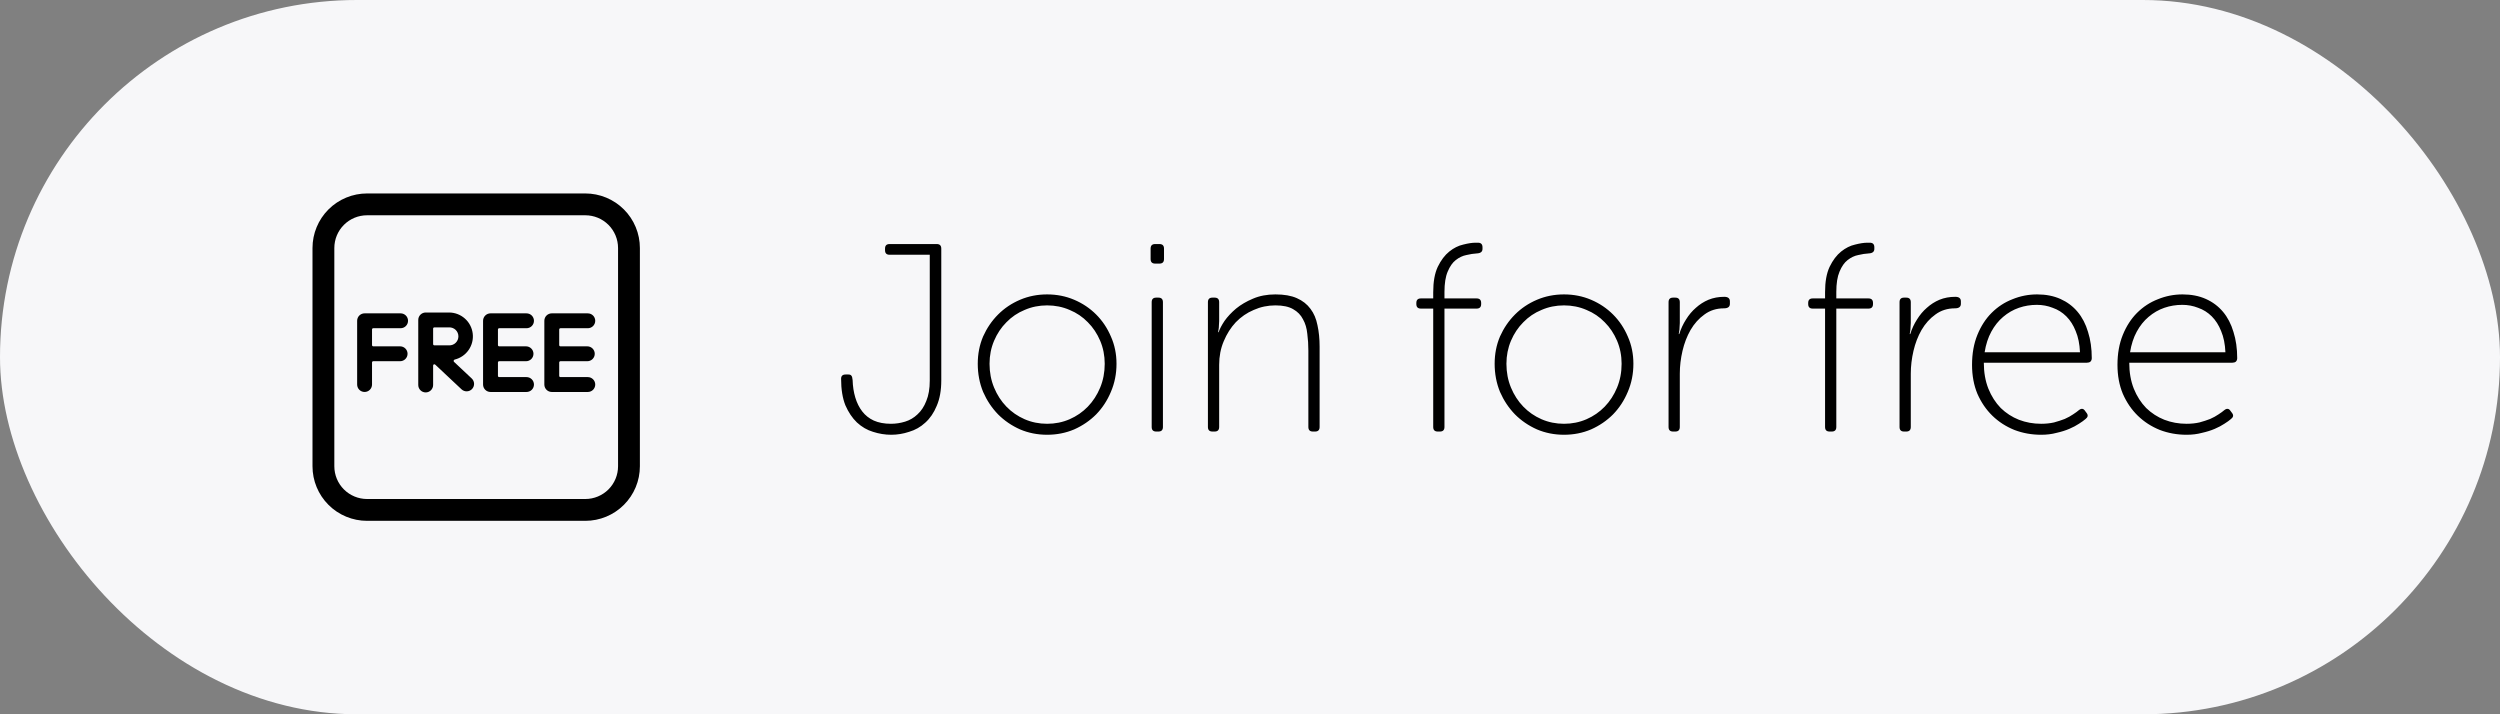 <svg width="168" height="48" viewBox="0 0 168 48" fill="none" xmlns="http://www.w3.org/2000/svg">
<rect x="0" y="0" width="168" height="48" fill="#808080" stroke="none"/>
<rect width="168" height="48" rx="24" fill="#F7F7F9"/>
<path d="M28.606 21C28.474 21 28.347 21.053 28.253 21.147C28.159 21.24 28.107 21.367 28.107 21.5V25.871C28.107 26.004 28.159 26.131 28.253 26.224C28.347 26.318 28.474 26.371 28.606 26.371C28.739 26.371 28.866 26.318 28.96 26.224C29.053 26.131 29.106 26.004 29.106 25.871V24.562C29.106 24.488 29.193 24.451 29.246 24.502L31.016 26.163C31.064 26.208 31.12 26.243 31.181 26.266C31.243 26.289 31.308 26.3 31.374 26.298C31.439 26.296 31.504 26.281 31.564 26.254C31.624 26.227 31.677 26.189 31.723 26.141C31.767 26.093 31.802 26.037 31.826 25.975C31.849 25.914 31.86 25.848 31.858 25.783C31.856 25.717 31.841 25.652 31.814 25.593C31.787 25.533 31.748 25.479 31.7 25.434L30.51 24.317C30.459 24.269 30.487 24.18 30.555 24.163C30.936 24.07 31.269 23.841 31.492 23.519C31.716 23.198 31.814 22.805 31.767 22.416C31.721 22.027 31.535 21.668 31.242 21.408C30.95 21.147 30.573 21.002 30.181 21H28.606H28.606ZM29.189 23.208C29.167 23.208 29.146 23.199 29.131 23.183C29.115 23.168 29.106 23.147 29.106 23.125V22.083C29.106 22.037 29.143 22 29.189 22H30.181C30.262 21.997 30.343 22.011 30.418 22.04C30.494 22.069 30.563 22.113 30.621 22.169C30.679 22.226 30.726 22.293 30.757 22.368C30.789 22.442 30.805 22.523 30.805 22.604C30.805 22.685 30.789 22.765 30.757 22.84C30.726 22.914 30.679 22.982 30.621 23.038C30.563 23.095 30.494 23.139 30.418 23.168C30.343 23.197 30.262 23.21 30.181 23.208H29.189ZM24 21.557C24 21.424 24.053 21.297 24.146 21.203C24.24 21.11 24.367 21.057 24.5 21.057H26.921C27.053 21.057 27.18 21.11 27.274 21.203C27.368 21.297 27.42 21.424 27.42 21.557C27.42 21.689 27.368 21.816 27.274 21.91C27.18 22.004 27.053 22.056 26.921 22.056H25.083C25.061 22.056 25.04 22.065 25.024 22.081C25.008 22.096 25 22.118 25 22.14V23.191C25 23.237 25.037 23.274 25.083 23.274H26.888C27.02 23.274 27.148 23.326 27.241 23.42C27.335 23.514 27.388 23.641 27.388 23.773C27.388 23.906 27.335 24.033 27.241 24.127C27.148 24.221 27.02 24.273 26.888 24.273H25.083C25.061 24.273 25.04 24.282 25.024 24.298C25.008 24.313 25 24.334 25 24.357V25.84C25 25.973 24.947 26.1 24.853 26.194C24.759 26.288 24.632 26.34 24.5 26.34C24.367 26.34 24.24 26.288 24.146 26.194C24.053 26.1 24 25.973 24 25.84V21.557ZM32.962 21.057C32.83 21.057 32.703 21.11 32.609 21.203C32.515 21.297 32.462 21.424 32.462 21.557V25.841C32.462 26.117 32.686 26.341 32.962 26.341H35.382C35.515 26.341 35.642 26.288 35.736 26.195C35.829 26.101 35.882 25.974 35.882 25.841C35.882 25.709 35.829 25.581 35.736 25.488C35.642 25.394 35.515 25.341 35.382 25.341H33.545C33.534 25.341 33.523 25.339 33.513 25.335C33.503 25.331 33.494 25.325 33.486 25.317C33.478 25.309 33.472 25.3 33.468 25.29C33.464 25.279 33.462 25.268 33.462 25.257V24.357C33.462 24.311 33.499 24.274 33.545 24.274H35.35C35.482 24.274 35.609 24.221 35.703 24.128C35.797 24.034 35.849 23.907 35.849 23.774C35.849 23.642 35.797 23.515 35.703 23.421C35.609 23.327 35.482 23.274 35.35 23.274H33.545C33.523 23.274 33.502 23.266 33.486 23.25C33.471 23.234 33.462 23.213 33.462 23.191V22.14C33.462 22.094 33.499 22.057 33.545 22.057H35.382C35.515 22.057 35.642 22.004 35.736 21.911C35.829 21.817 35.882 21.69 35.882 21.557C35.882 21.425 35.829 21.298 35.736 21.204C35.642 21.11 35.515 21.058 35.382 21.058H32.962V21.057ZM37.08 21.057C36.947 21.057 36.82 21.11 36.726 21.203C36.632 21.297 36.58 21.424 36.58 21.557V25.841C36.58 26.117 36.804 26.341 37.08 26.341H39.5C39.633 26.341 39.76 26.288 39.854 26.195C39.947 26.101 40 25.974 40 25.841C40 25.709 39.947 25.581 39.854 25.488C39.76 25.394 39.633 25.341 39.5 25.341H37.663C37.651 25.341 37.641 25.339 37.63 25.335C37.62 25.331 37.611 25.325 37.603 25.317C37.596 25.309 37.59 25.3 37.585 25.29C37.581 25.279 37.579 25.268 37.579 25.257V24.357C37.579 24.311 37.617 24.274 37.663 24.274H39.468C39.6 24.274 39.727 24.221 39.821 24.128C39.915 24.034 39.967 23.907 39.967 23.774C39.967 23.642 39.915 23.515 39.821 23.421C39.727 23.327 39.6 23.274 39.468 23.274H37.663C37.64 23.274 37.619 23.266 37.604 23.25C37.588 23.234 37.579 23.213 37.579 23.191V22.14C37.579 22.094 37.617 22.057 37.663 22.057H39.5C39.633 22.057 39.76 22.004 39.854 21.911C39.947 21.817 40 21.69 40 21.557C40 21.425 39.947 21.298 39.854 21.204C39.76 21.11 39.633 21.058 39.5 21.058H37.08V21.057Z" fill="black"/>
<path d="M24.667 13C24.185 13 23.708 13.095 23.264 13.279C22.819 13.463 22.414 13.733 22.074 14.074C21.386 14.762 21 15.694 21 16.667V31.333C21 32.306 21.386 33.238 22.074 33.926C22.414 34.267 22.819 34.537 23.264 34.721C23.708 34.905 24.185 35 24.667 35H39.333C40.306 35 41.238 34.614 41.926 33.926C42.614 33.238 43 32.306 43 31.333V16.667C43 16.185 42.905 15.708 42.721 15.264C42.537 14.819 42.267 14.414 41.926 14.074C41.586 13.733 41.181 13.463 40.736 13.279C40.292 13.095 39.815 13 39.333 13H24.667ZM22.467 16.667C22.467 16.083 22.698 15.524 23.111 15.111C23.524 14.698 24.083 14.467 24.667 14.467H39.333C39.917 14.467 40.476 14.698 40.889 15.111C41.301 15.524 41.533 16.083 41.533 16.667V31.333C41.533 31.917 41.301 32.476 40.889 32.889C40.476 33.301 39.917 33.533 39.333 33.533H24.667C24.083 33.533 23.524 33.301 23.111 32.889C22.698 32.476 22.467 31.917 22.467 31.333V16.667Z" fill="black"/>
<path d="M56.522 25.454C56.522 25.262 56.624 25.166 56.828 25.166H57.008C57.104 25.166 57.17 25.19 57.206 25.238C57.254 25.286 57.284 25.388 57.296 25.544C57.308 25.964 57.368 26.354 57.476 26.714C57.584 27.074 57.74 27.386 57.944 27.65C58.148 27.914 58.406 28.118 58.718 28.262C59.042 28.406 59.426 28.478 59.87 28.478C60.194 28.478 60.512 28.43 60.824 28.334C61.136 28.238 61.412 28.076 61.652 27.848C61.904 27.62 62.102 27.32 62.246 26.948C62.402 26.576 62.48 26.12 62.48 25.58V17.12H59.78C59.576 17.12 59.474 17.018 59.474 16.814V16.706C59.474 16.502 59.576 16.4 59.78 16.4H62.948C63.152 16.4 63.254 16.502 63.254 16.706V25.562C63.254 26.234 63.152 26.804 62.948 27.272C62.756 27.74 62.498 28.118 62.174 28.406C61.862 28.694 61.502 28.898 61.094 29.018C60.698 29.15 60.296 29.216 59.888 29.216C59.48 29.216 59.072 29.15 58.664 29.018C58.268 28.898 57.908 28.688 57.584 28.388C57.272 28.088 57.014 27.704 56.81 27.236C56.618 26.756 56.522 26.162 56.522 25.454ZM65.705 24.446C65.705 23.786 65.825 23.174 66.065 22.61C66.317 22.046 66.653 21.554 67.073 21.134C67.493 20.714 67.985 20.384 68.549 20.144C69.113 19.904 69.719 19.784 70.367 19.784C71.015 19.784 71.621 19.904 72.185 20.144C72.749 20.384 73.241 20.714 73.661 21.134C74.081 21.554 74.411 22.046 74.651 22.61C74.903 23.174 75.029 23.786 75.029 24.446C75.029 25.118 74.903 25.748 74.651 26.336C74.411 26.912 74.081 27.416 73.661 27.848C73.241 28.268 72.749 28.604 72.185 28.856C71.621 29.096 71.015 29.216 70.367 29.216C69.719 29.216 69.113 29.096 68.549 28.856C67.985 28.604 67.493 28.268 67.073 27.848C66.653 27.416 66.317 26.912 66.065 26.336C65.825 25.748 65.705 25.118 65.705 24.446ZM66.497 24.446C66.497 25.022 66.599 25.556 66.803 26.048C67.007 26.54 67.283 26.966 67.631 27.326C67.979 27.686 68.387 27.968 68.855 28.172C69.323 28.376 69.827 28.478 70.367 28.478C70.907 28.478 71.411 28.376 71.879 28.172C72.347 27.968 72.755 27.686 73.103 27.326C73.451 26.966 73.727 26.54 73.931 26.048C74.135 25.556 74.237 25.022 74.237 24.446C74.237 23.894 74.135 23.378 73.931 22.898C73.727 22.418 73.451 22.004 73.103 21.656C72.755 21.296 72.347 21.02 71.879 20.828C71.411 20.624 70.907 20.522 70.367 20.522C69.827 20.522 69.323 20.624 68.855 20.828C68.387 21.02 67.979 21.296 67.631 21.656C67.283 22.004 67.007 22.418 66.803 22.898C66.599 23.378 66.497 23.894 66.497 24.446ZM77.627 17.714C77.423 17.714 77.321 17.612 77.321 17.408V16.706C77.321 16.502 77.423 16.4 77.627 16.4H77.915C78.119 16.4 78.221 16.502 78.221 16.706V17.408C78.221 17.612 78.119 17.714 77.915 17.714H77.627ZM77.393 20.306C77.393 20.102 77.495 20 77.699 20H77.843C78.047 20 78.149 20.102 78.149 20.306V28.694C78.149 28.898 78.047 29 77.843 29H77.699C77.495 29 77.393 28.898 77.393 28.694V20.306ZM81.172 20.306C81.172 20.102 81.274 20 81.478 20H81.622C81.826 20 81.928 20.102 81.928 20.306V21.584C81.928 21.692 81.922 21.794 81.91 21.89C81.91 21.974 81.904 22.046 81.892 22.106C81.88 22.178 81.868 22.25 81.856 22.322H81.892C81.964 22.106 82.096 21.854 82.288 21.566C82.492 21.278 82.75 21.002 83.062 20.738C83.386 20.474 83.764 20.252 84.196 20.072C84.64 19.88 85.144 19.784 85.708 19.784C86.296 19.784 86.776 19.868 87.148 20.036C87.532 20.204 87.838 20.444 88.066 20.756C88.294 21.056 88.45 21.422 88.534 21.854C88.63 22.286 88.678 22.766 88.678 23.294V28.694C88.678 28.898 88.576 29 88.372 29H88.228C88.024 29 87.922 28.898 87.922 28.694V23.564C87.922 23.168 87.898 22.79 87.85 22.43C87.814 22.058 87.718 21.734 87.562 21.458C87.418 21.17 87.196 20.942 86.896 20.774C86.608 20.606 86.212 20.522 85.708 20.522C85.192 20.522 84.706 20.624 84.25 20.828C83.794 21.02 83.392 21.296 83.044 21.656C82.708 22.016 82.438 22.442 82.234 22.934C82.03 23.414 81.928 23.942 81.928 24.518V28.694C81.928 28.898 81.826 29 81.622 29H81.478C81.274 29 81.172 28.898 81.172 28.694V20.306ZM96.312 20.738H95.484C95.28 20.738 95.178 20.636 95.178 20.432V20.36C95.178 20.156 95.28 20.054 95.484 20.054H96.312V19.64C96.312 18.932 96.414 18.362 96.618 17.93C96.834 17.486 97.092 17.144 97.392 16.904C97.692 16.664 98.004 16.508 98.328 16.436C98.652 16.352 98.928 16.31 99.156 16.31H99.318C99.522 16.31 99.624 16.412 99.624 16.616V16.724C99.624 16.916 99.498 17.018 99.246 17.03C99.03 17.042 98.796 17.078 98.544 17.138C98.292 17.186 98.052 17.3 97.824 17.48C97.608 17.648 97.428 17.906 97.284 18.254C97.14 18.59 97.068 19.046 97.068 19.622V20.054H99.228C99.432 20.054 99.534 20.156 99.534 20.36V20.432C99.534 20.636 99.432 20.738 99.228 20.738H97.068V28.694C97.068 28.898 96.966 29 96.762 29H96.618C96.414 29 96.312 28.898 96.312 28.694V20.738ZM100.44 24.446C100.44 23.786 100.56 23.174 100.8 22.61C101.052 22.046 101.388 21.554 101.808 21.134C102.228 20.714 102.72 20.384 103.284 20.144C103.848 19.904 104.454 19.784 105.102 19.784C105.75 19.784 106.356 19.904 106.92 20.144C107.484 20.384 107.976 20.714 108.396 21.134C108.816 21.554 109.146 22.046 109.386 22.61C109.638 23.174 109.764 23.786 109.764 24.446C109.764 25.118 109.638 25.748 109.386 26.336C109.146 26.912 108.816 27.416 108.396 27.848C107.976 28.268 107.484 28.604 106.92 28.856C106.356 29.096 105.75 29.216 105.102 29.216C104.454 29.216 103.848 29.096 103.284 28.856C102.72 28.604 102.228 28.268 101.808 27.848C101.388 27.416 101.052 26.912 100.8 26.336C100.56 25.748 100.44 25.118 100.44 24.446ZM101.232 24.446C101.232 25.022 101.334 25.556 101.538 26.048C101.742 26.54 102.018 26.966 102.366 27.326C102.714 27.686 103.122 27.968 103.59 28.172C104.058 28.376 104.562 28.478 105.102 28.478C105.642 28.478 106.146 28.376 106.614 28.172C107.082 27.968 107.49 27.686 107.838 27.326C108.186 26.966 108.462 26.54 108.666 26.048C108.87 25.556 108.972 25.022 108.972 24.446C108.972 23.894 108.87 23.378 108.666 22.898C108.462 22.418 108.186 22.004 107.838 21.656C107.49 21.296 107.082 21.02 106.614 20.828C106.146 20.624 105.642 20.522 105.102 20.522C104.562 20.522 104.058 20.624 103.59 20.828C103.122 21.02 102.714 21.296 102.366 21.656C102.018 22.004 101.742 22.418 101.538 22.898C101.334 23.378 101.232 23.894 101.232 24.446ZM112.127 20.306C112.127 20.102 112.229 20 112.433 20H112.577C112.781 20 112.883 20.102 112.883 20.306V21.71C112.883 21.818 112.877 21.92 112.865 22.016C112.865 22.1 112.859 22.172 112.847 22.232C112.835 22.304 112.823 22.376 112.811 22.448H112.847C112.955 22.1 113.105 21.776 113.297 21.476C113.489 21.164 113.711 20.9 113.963 20.684C114.215 20.456 114.497 20.276 114.809 20.144C115.133 20.012 115.487 19.946 115.871 19.946C116.123 19.946 116.249 20.048 116.249 20.252V20.414C116.249 20.618 116.117 20.72 115.853 20.72C115.349 20.72 114.911 20.858 114.539 21.134C114.167 21.398 113.855 21.746 113.603 22.178C113.363 22.598 113.183 23.066 113.063 23.582C112.943 24.098 112.883 24.608 112.883 25.112V28.694C112.883 28.898 112.781 29 112.577 29H112.433C112.229 29 112.127 28.898 112.127 28.694V20.306ZM122.644 20.738H121.816C121.612 20.738 121.51 20.636 121.51 20.432V20.36C121.51 20.156 121.612 20.054 121.816 20.054H122.644V19.64C122.644 18.932 122.746 18.362 122.95 17.93C123.166 17.486 123.424 17.144 123.724 16.904C124.024 16.664 124.336 16.508 124.66 16.436C124.984 16.352 125.26 16.31 125.488 16.31H125.65C125.854 16.31 125.956 16.412 125.956 16.616V16.724C125.956 16.916 125.83 17.018 125.578 17.03C125.362 17.042 125.128 17.078 124.876 17.138C124.624 17.186 124.384 17.3 124.156 17.48C123.94 17.648 123.76 17.906 123.616 18.254C123.472 18.59 123.4 19.046 123.4 19.622V20.054H125.56C125.764 20.054 125.866 20.156 125.866 20.36V20.432C125.866 20.636 125.764 20.738 125.56 20.738H123.4V28.694C123.4 28.898 123.298 29 123.094 29H122.95C122.746 29 122.644 28.898 122.644 28.694V20.738ZM127.649 20.306C127.649 20.102 127.751 20 127.955 20H128.099C128.303 20 128.405 20.102 128.405 20.306V21.71C128.405 21.818 128.399 21.92 128.387 22.016C128.387 22.1 128.381 22.172 128.369 22.232C128.357 22.304 128.345 22.376 128.333 22.448H128.369C128.477 22.1 128.627 21.776 128.819 21.476C129.011 21.164 129.233 20.9 129.485 20.684C129.737 20.456 130.019 20.276 130.331 20.144C130.655 20.012 131.009 19.946 131.393 19.946C131.645 19.946 131.771 20.048 131.771 20.252V20.414C131.771 20.618 131.639 20.72 131.375 20.72C130.871 20.72 130.433 20.858 130.061 21.134C129.689 21.398 129.377 21.746 129.125 22.178C128.885 22.598 128.705 23.066 128.585 23.582C128.465 24.098 128.405 24.608 128.405 25.112V28.694C128.405 28.898 128.303 29 128.099 29H127.955C127.751 29 127.649 28.898 127.649 28.694V20.306ZM132.521 24.518C132.521 23.762 132.641 23.09 132.881 22.502C133.121 21.914 133.439 21.422 133.835 21.026C134.243 20.618 134.711 20.312 135.239 20.108C135.767 19.892 136.319 19.784 136.895 19.784C137.483 19.784 138.005 19.886 138.461 20.09C138.917 20.294 139.301 20.582 139.613 20.954C139.925 21.326 140.159 21.776 140.315 22.304C140.483 22.832 140.567 23.42 140.567 24.068C140.567 24.164 140.537 24.242 140.477 24.302C140.417 24.35 140.339 24.374 140.243 24.374H133.313C133.313 25.022 133.415 25.604 133.619 26.12C133.823 26.624 134.099 27.056 134.447 27.416C134.807 27.764 135.215 28.028 135.671 28.208C136.139 28.388 136.637 28.478 137.165 28.478C137.477 28.478 137.765 28.448 138.029 28.388C138.293 28.316 138.533 28.238 138.749 28.154C138.965 28.058 139.151 27.956 139.307 27.848C139.475 27.74 139.607 27.644 139.703 27.56C139.871 27.428 140.009 27.446 140.117 27.614L140.225 27.758C140.333 27.902 140.309 28.034 140.153 28.154C140.045 28.25 139.895 28.358 139.703 28.478C139.523 28.598 139.307 28.712 139.055 28.82C138.803 28.928 138.515 29.018 138.191 29.09C137.879 29.174 137.537 29.216 137.165 29.216C136.529 29.216 135.929 29.108 135.365 28.892C134.801 28.664 134.309 28.346 133.889 27.938C133.469 27.53 133.133 27.038 132.881 26.462C132.641 25.886 132.521 25.238 132.521 24.518ZM139.775 23.672C139.751 23.12 139.655 22.646 139.487 22.25C139.331 21.854 139.121 21.524 138.857 21.26C138.593 20.996 138.287 20.804 137.939 20.684C137.603 20.552 137.249 20.486 136.877 20.486C136.457 20.486 136.055 20.552 135.671 20.684C135.287 20.816 134.933 21.02 134.609 21.296C134.297 21.56 134.033 21.89 133.817 22.286C133.601 22.682 133.451 23.144 133.367 23.672H139.775ZM142.294 24.518C142.294 23.762 142.414 23.09 142.654 22.502C142.894 21.914 143.212 21.422 143.608 21.026C144.016 20.618 144.484 20.312 145.012 20.108C145.54 19.892 146.092 19.784 146.668 19.784C147.256 19.784 147.778 19.886 148.234 20.09C148.69 20.294 149.074 20.582 149.386 20.954C149.698 21.326 149.932 21.776 150.088 22.304C150.256 22.832 150.34 23.42 150.34 24.068C150.34 24.164 150.31 24.242 150.25 24.302C150.19 24.35 150.112 24.374 150.016 24.374H143.086C143.086 25.022 143.188 25.604 143.392 26.12C143.596 26.624 143.872 27.056 144.22 27.416C144.58 27.764 144.988 28.028 145.444 28.208C145.912 28.388 146.41 28.478 146.938 28.478C147.25 28.478 147.538 28.448 147.802 28.388C148.066 28.316 148.306 28.238 148.522 28.154C148.738 28.058 148.924 27.956 149.08 27.848C149.248 27.74 149.38 27.644 149.476 27.56C149.644 27.428 149.782 27.446 149.89 27.614L149.998 27.758C150.106 27.902 150.082 28.034 149.926 28.154C149.818 28.25 149.668 28.358 149.476 28.478C149.296 28.598 149.08 28.712 148.828 28.82C148.576 28.928 148.288 29.018 147.964 29.09C147.652 29.174 147.31 29.216 146.938 29.216C146.302 29.216 145.702 29.108 145.138 28.892C144.574 28.664 144.082 28.346 143.662 27.938C143.242 27.53 142.906 27.038 142.654 26.462C142.414 25.886 142.294 25.238 142.294 24.518ZM149.548 23.672C149.524 23.12 149.428 22.646 149.26 22.25C149.104 21.854 148.894 21.524 148.63 21.26C148.366 20.996 148.06 20.804 147.712 20.684C147.376 20.552 147.022 20.486 146.65 20.486C146.23 20.486 145.828 20.552 145.444 20.684C145.06 20.816 144.706 21.02 144.382 21.296C144.07 21.56 143.806 21.89 143.59 22.286C143.374 22.682 143.224 23.144 143.14 23.672H149.548Z" fill="black"/>
</svg>
